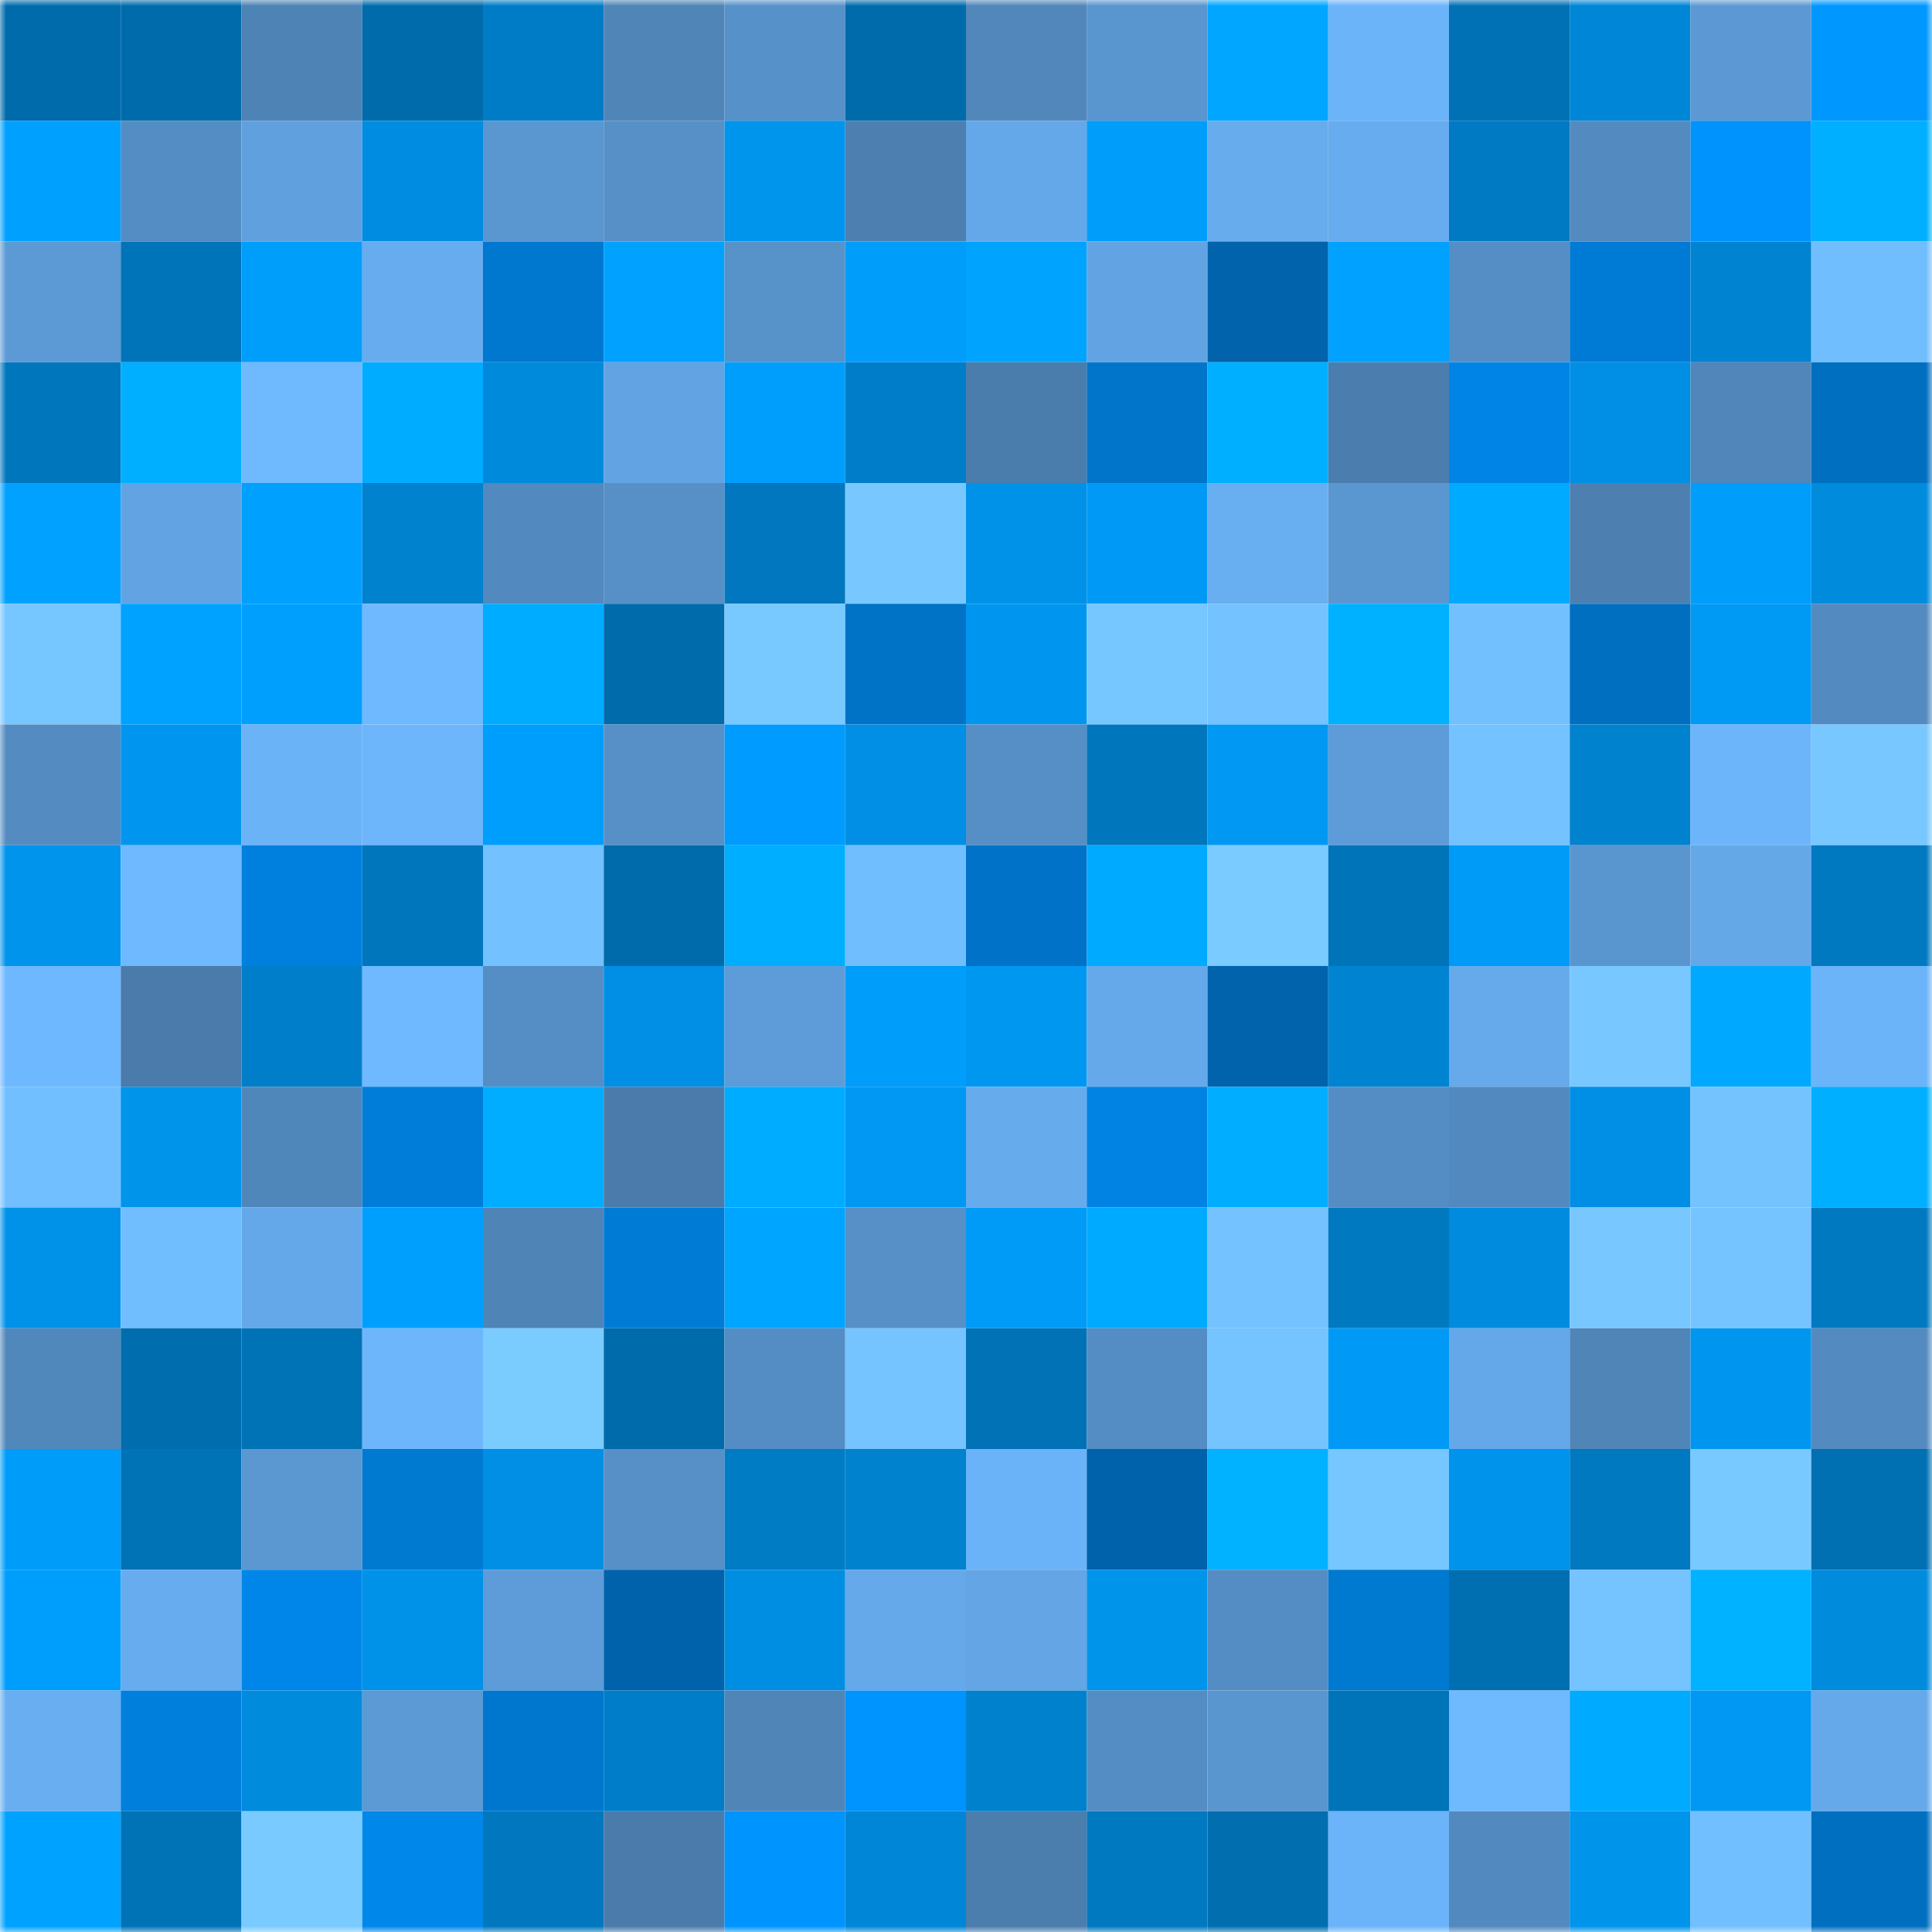 <svg viewBox="0 0 160 160" fill="none" role="img" xmlns="http://www.w3.org/2000/svg" width="240" height="240" name="ens%2Cmrcjk.eth"><mask id="262395704" mask-type="alpha" maskUnits="userSpaceOnUse" x="0" y="0" width="160" height="160"><rect width="160" height="160" fill="#FFFFFF"></rect></mask><g mask="url(#262395704)"><rect x="0" y="0" width="10" height="10" fill="#006bab"></rect><rect x="10" y="0" width="10" height="10" fill="#006bab"></rect><rect x="20" y="0" width="10" height="10" fill="#4e83b6"></rect><rect x="30" y="0" width="10" height="10" fill="#006bab"></rect><rect x="40" y="0" width="10" height="10" fill="#007cc6"></rect><rect x="50" y="0" width="10" height="10" fill="#5085b8"></rect><rect x="60" y="0" width="10" height="10" fill="#5791c9"></rect><rect x="70" y="0" width="10" height="10" fill="#006bab"></rect><rect x="80" y="0" width="10" height="10" fill="#5187bb"></rect><rect x="90" y="0" width="10" height="10" fill="#5995ce"></rect><rect x="100" y="0" width="10" height="10" fill="#00a6ff"></rect><rect x="110" y="0" width="10" height="10" fill="#6bb4f9"></rect><rect x="120" y="0" width="10" height="10" fill="#0071b4"></rect><rect x="130" y="0" width="10" height="10" fill="#0086d6"></rect><rect x="140" y="0" width="10" height="10" fill="#5c99d4"></rect><rect x="150" y="0" width="10" height="10" fill="#0098ff"></rect><rect x="0" y="10" width="10" height="10" fill="#00a0ff"></rect><rect x="10" y="10" width="10" height="10" fill="#548dc3"></rect><rect x="20" y="10" width="10" height="10" fill="#60a0de"></rect><rect x="30" y="10" width="10" height="10" fill="#008de1"></rect><rect x="40" y="10" width="10" height="10" fill="#5a96d0"></rect><rect x="50" y="10" width="10" height="10" fill="#5690c7"></rect><rect x="60" y="10" width="10" height="10" fill="#0095ed"></rect><rect x="70" y="10" width="10" height="10" fill="#4d80b1"></rect><rect x="80" y="10" width="10" height="10" fill="#64a8e9"></rect><rect x="90" y="10" width="10" height="10" fill="#009dfa"></rect><rect x="100" y="10" width="10" height="10" fill="#67aced"></rect><rect x="110" y="10" width="10" height="10" fill="#67acee"></rect><rect x="120" y="10" width="10" height="10" fill="#007ac2"></rect><rect x="130" y="10" width="10" height="10" fill="#538ac0"></rect><rect x="140" y="10" width="10" height="10" fill="#0092fd"></rect><rect x="150" y="10" width="10" height="10" fill="#00afff"></rect><rect x="0" y="20" width="10" height="10" fill="#5c9ad5"></rect><rect x="10" y="20" width="10" height="10" fill="#0074b9"></rect><rect x="20" y="20" width="10" height="10" fill="#009efb"></rect><rect x="30" y="20" width="10" height="10" fill="#67acee"></rect><rect x="40" y="20" width="10" height="10" fill="#0078cf"></rect><rect x="50" y="20" width="10" height="10" fill="#00a1ff"></rect><rect x="60" y="20" width="10" height="10" fill="#5792c9"></rect><rect x="70" y="20" width="10" height="10" fill="#009dfa"></rect><rect x="80" y="20" width="10" height="10" fill="#00a4ff"></rect><rect x="90" y="20" width="10" height="10" fill="#62a4e3"></rect><rect x="100" y="20" width="10" height="10" fill="#0063ab"></rect><rect x="110" y="20" width="10" height="10" fill="#00a1ff"></rect><rect x="120" y="20" width="10" height="10" fill="#558ec5"></rect><rect x="130" y="20" width="10" height="10" fill="#007bd5"></rect><rect x="140" y="20" width="10" height="10" fill="#0084d2"></rect><rect x="150" y="20" width="10" height="10" fill="#71beff"></rect><rect x="0" y="30" width="10" height="10" fill="#0076bc"></rect><rect x="10" y="30" width="10" height="10" fill="#00afff"></rect><rect x="20" y="30" width="10" height="10" fill="#6fbaff"></rect><rect x="30" y="30" width="10" height="10" fill="#00acff"></rect><rect x="40" y="30" width="10" height="10" fill="#008adc"></rect><rect x="50" y="30" width="10" height="10" fill="#62a4e3"></rect><rect x="60" y="30" width="10" height="10" fill="#009efc"></rect><rect x="70" y="30" width="10" height="10" fill="#007dc8"></rect><rect x="80" y="30" width="10" height="10" fill="#4a7dac"></rect><rect x="90" y="30" width="10" height="10" fill="#0075ca"></rect><rect x="100" y="30" width="10" height="10" fill="#00afff"></rect><rect x="110" y="30" width="10" height="10" fill="#4b7eae"></rect><rect x="120" y="30" width="10" height="10" fill="#0085e7"></rect><rect x="130" y="30" width="10" height="10" fill="#008fe4"></rect><rect x="140" y="30" width="10" height="10" fill="#5086ba"></rect><rect x="150" y="30" width="10" height="10" fill="#006fc0"></rect><rect x="0" y="40" width="10" height="10" fill="#00a1ff"></rect><rect x="10" y="40" width="10" height="10" fill="#62a4e3"></rect><rect x="20" y="40" width="10" height="10" fill="#00a0ff"></rect><rect x="30" y="40" width="10" height="10" fill="#0082cf"></rect><rect x="40" y="40" width="10" height="10" fill="#5289be"></rect><rect x="50" y="40" width="10" height="10" fill="#5690c7"></rect><rect x="60" y="40" width="10" height="10" fill="#0077be"></rect><rect x="70" y="40" width="10" height="10" fill="#78c8ff"></rect><rect x="80" y="40" width="10" height="10" fill="#0092e8"></rect><rect x="90" y="40" width="10" height="10" fill="#009af6"></rect><rect x="100" y="40" width="10" height="10" fill="#68aff2"></rect><rect x="110" y="40" width="10" height="10" fill="#5a97d1"></rect><rect x="120" y="40" width="10" height="10" fill="#00aaff"></rect><rect x="130" y="40" width="10" height="10" fill="#4d80b1"></rect><rect x="140" y="40" width="10" height="10" fill="#009dfa"></rect><rect x="150" y="40" width="10" height="10" fill="#008bdd"></rect><rect x="0" y="50" width="10" height="10" fill="#76c6ff"></rect><rect x="10" y="50" width="10" height="10" fill="#00a2ff"></rect><rect x="20" y="50" width="10" height="10" fill="#009ffe"></rect><rect x="30" y="50" width="10" height="10" fill="#6eb9ff"></rect><rect x="40" y="50" width="10" height="10" fill="#00acff"></rect><rect x="50" y="50" width="10" height="10" fill="#006bab"></rect><rect x="60" y="50" width="10" height="10" fill="#78c9ff"></rect><rect x="70" y="50" width="10" height="10" fill="#0073c7"></rect><rect x="80" y="50" width="10" height="10" fill="#0096f0"></rect><rect x="90" y="50" width="10" height="10" fill="#76c6ff"></rect><rect x="100" y="50" width="10" height="10" fill="#74c2ff"></rect><rect x="110" y="50" width="10" height="10" fill="#00b1ff"></rect><rect x="120" y="50" width="10" height="10" fill="#73c0ff"></rect><rect x="130" y="50" width="10" height="10" fill="#006fc0"></rect><rect x="140" y="50" width="10" height="10" fill="#0099f4"></rect><rect x="150" y="50" width="10" height="10" fill="#538ac0"></rect><rect x="0" y="60" width="10" height="10" fill="#548cc2"></rect><rect x="10" y="60" width="10" height="10" fill="#0096ef"></rect><rect x="20" y="60" width="10" height="10" fill="#6bb3f7"></rect><rect x="30" y="60" width="10" height="10" fill="#6db6fc"></rect><rect x="40" y="60" width="10" height="10" fill="#009efc"></rect><rect x="50" y="60" width="10" height="10" fill="#5690c7"></rect><rect x="60" y="60" width="10" height="10" fill="#009bff"></rect><rect x="70" y="60" width="10" height="10" fill="#008fe4"></rect><rect x="80" y="60" width="10" height="10" fill="#558fc6"></rect><rect x="90" y="60" width="10" height="10" fill="#0076bd"></rect><rect x="100" y="60" width="10" height="10" fill="#0098f3"></rect><rect x="110" y="60" width="10" height="10" fill="#5d9cd9"></rect><rect x="120" y="60" width="10" height="10" fill="#74c2ff"></rect><rect x="130" y="60" width="10" height="10" fill="#0082cf"></rect><rect x="140" y="60" width="10" height="10" fill="#6cb5fb"></rect><rect x="150" y="60" width="10" height="10" fill="#78c8ff"></rect><rect x="0" y="70" width="10" height="10" fill="#0094ec"></rect><rect x="10" y="70" width="10" height="10" fill="#6eb9ff"></rect><rect x="20" y="70" width="10" height="10" fill="#0080de"></rect><rect x="30" y="70" width="10" height="10" fill="#0076bd"></rect><rect x="40" y="70" width="10" height="10" fill="#73c1ff"></rect><rect x="50" y="70" width="10" height="10" fill="#006bab"></rect><rect x="60" y="70" width="10" height="10" fill="#00aeff"></rect><rect x="70" y="70" width="10" height="10" fill="#71beff"></rect><rect x="80" y="70" width="10" height="10" fill="#0073c8"></rect><rect x="90" y="70" width="10" height="10" fill="#00aaff"></rect><rect x="100" y="70" width="10" height="10" fill="#7acbff"></rect><rect x="110" y="70" width="10" height="10" fill="#0074b9"></rect><rect x="120" y="70" width="10" height="10" fill="#009bf7"></rect><rect x="130" y="70" width="10" height="10" fill="#5995ce"></rect><rect x="140" y="70" width="10" height="10" fill="#64a8e8"></rect><rect x="150" y="70" width="10" height="10" fill="#0079c0"></rect><rect x="0" y="80" width="10" height="10" fill="#6eb8ff"></rect><rect x="10" y="80" width="10" height="10" fill="#4a7baa"></rect><rect x="20" y="80" width="10" height="10" fill="#007ec9"></rect><rect x="30" y="80" width="10" height="10" fill="#6eb9ff"></rect><rect x="40" y="80" width="10" height="10" fill="#558ec5"></rect><rect x="50" y="80" width="10" height="10" fill="#008fe4"></rect><rect x="60" y="80" width="10" height="10" fill="#5d9cd8"></rect><rect x="70" y="80" width="10" height="10" fill="#009dfa"></rect><rect x="80" y="80" width="10" height="10" fill="#0097f1"></rect><rect x="90" y="80" width="10" height="10" fill="#65a9ea"></rect><rect x="100" y="80" width="10" height="10" fill="#0063ab"></rect><rect x="110" y="80" width="10" height="10" fill="#0084d2"></rect><rect x="120" y="80" width="10" height="10" fill="#66aaeb"></rect><rect x="130" y="80" width="10" height="10" fill="#78c8ff"></rect><rect x="140" y="80" width="10" height="10" fill="#00a9ff"></rect><rect x="150" y="80" width="10" height="10" fill="#6bb4f9"></rect><rect x="0" y="90" width="10" height="10" fill="#72bfff"></rect><rect x="10" y="90" width="10" height="10" fill="#0094eb"></rect><rect x="20" y="90" width="10" height="10" fill="#5087ba"></rect><rect x="30" y="90" width="10" height="10" fill="#007dd9"></rect><rect x="40" y="90" width="10" height="10" fill="#00adff"></rect><rect x="50" y="90" width="10" height="10" fill="#4a7baa"></rect><rect x="60" y="90" width="10" height="10" fill="#00acff"></rect><rect x="70" y="90" width="10" height="10" fill="#0098f3"></rect><rect x="80" y="90" width="10" height="10" fill="#66abec"></rect><rect x="90" y="90" width="10" height="10" fill="#0083e3"></rect><rect x="100" y="90" width="10" height="10" fill="#00adff"></rect><rect x="110" y="90" width="10" height="10" fill="#548dc3"></rect><rect x="120" y="90" width="10" height="10" fill="#528abf"></rect><rect x="130" y="90" width="10" height="10" fill="#008fe4"></rect><rect x="140" y="90" width="10" height="10" fill="#74c3ff"></rect><rect x="150" y="90" width="10" height="10" fill="#00afff"></rect><rect x="0" y="100" width="10" height="10" fill="#0092e9"></rect><rect x="10" y="100" width="10" height="10" fill="#71beff"></rect><rect x="20" y="100" width="10" height="10" fill="#65a8e9"></rect><rect x="30" y="100" width="10" height="10" fill="#009ffd"></rect><rect x="40" y="100" width="10" height="10" fill="#4f84b7"></rect><rect x="50" y="100" width="10" height="10" fill="#007bd5"></rect><rect x="60" y="100" width="10" height="10" fill="#00a5ff"></rect><rect x="70" y="100" width="10" height="10" fill="#5690c7"></rect><rect x="80" y="100" width="10" height="10" fill="#009bf7"></rect><rect x="90" y="100" width="10" height="10" fill="#00aaff"></rect><rect x="100" y="100" width="10" height="10" fill="#74c2ff"></rect><rect x="110" y="100" width="10" height="10" fill="#0079c0"></rect><rect x="120" y="100" width="10" height="10" fill="#008bde"></rect><rect x="130" y="100" width="10" height="10" fill="#78c8ff"></rect><rect x="140" y="100" width="10" height="10" fill="#75c4ff"></rect><rect x="150" y="100" width="10" height="10" fill="#0079c0"></rect><rect x="0" y="110" width="10" height="10" fill="#5188bc"></rect><rect x="10" y="110" width="10" height="10" fill="#006daf"></rect><rect x="20" y="110" width="10" height="10" fill="#0072b6"></rect><rect x="30" y="110" width="10" height="10" fill="#6db6fc"></rect><rect x="40" y="110" width="10" height="10" fill="#7accff"></rect><rect x="50" y="110" width="10" height="10" fill="#006bab"></rect><rect x="60" y="110" width="10" height="10" fill="#548dc3"></rect><rect x="70" y="110" width="10" height="10" fill="#75c3ff"></rect><rect x="80" y="110" width="10" height="10" fill="#0072b5"></rect><rect x="90" y="110" width="10" height="10" fill="#548dc3"></rect><rect x="100" y="110" width="10" height="10" fill="#75c3ff"></rect><rect x="110" y="110" width="10" height="10" fill="#009af6"></rect><rect x="120" y="110" width="10" height="10" fill="#65a8e9"></rect><rect x="130" y="110" width="10" height="10" fill="#5085b8"></rect><rect x="140" y="110" width="10" height="10" fill="#0096ef"></rect><rect x="150" y="110" width="10" height="10" fill="#538ac0"></rect><rect x="0" y="120" width="10" height="10" fill="#009cf9"></rect><rect x="10" y="120" width="10" height="10" fill="#0072b6"></rect><rect x="20" y="120" width="10" height="10" fill="#5b98d2"></rect><rect x="30" y="120" width="10" height="10" fill="#0079d1"></rect><rect x="40" y="120" width="10" height="10" fill="#008fe5"></rect><rect x="50" y="120" width="10" height="10" fill="#5690c7"></rect><rect x="60" y="120" width="10" height="10" fill="#007cc5"></rect><rect x="70" y="120" width="10" height="10" fill="#0082cf"></rect><rect x="80" y="120" width="10" height="10" fill="#6bb3f8"></rect><rect x="90" y="120" width="10" height="10" fill="#0062aa"></rect><rect x="100" y="120" width="10" height="10" fill="#00b2ff"></rect><rect x="110" y="120" width="10" height="10" fill="#76c6ff"></rect><rect x="120" y="120" width="10" height="10" fill="#0093eb"></rect><rect x="130" y="120" width="10" height="10" fill="#0079c0"></rect><rect x="140" y="120" width="10" height="10" fill="#78c9ff"></rect><rect x="150" y="120" width="10" height="10" fill="#0070b2"></rect><rect x="0" y="130" width="10" height="10" fill="#009efc"></rect><rect x="10" y="130" width="10" height="10" fill="#67acee"></rect><rect x="20" y="130" width="10" height="10" fill="#0086e9"></rect><rect x="30" y="130" width="10" height="10" fill="#0091e8"></rect><rect x="40" y="130" width="10" height="10" fill="#5d9cd9"></rect><rect x="50" y="130" width="10" height="10" fill="#0062aa"></rect><rect x="60" y="130" width="10" height="10" fill="#008ee3"></rect><rect x="70" y="130" width="10" height="10" fill="#65a9ea"></rect><rect x="80" y="130" width="10" height="10" fill="#63a5e5"></rect><rect x="90" y="130" width="10" height="10" fill="#0094eb"></rect><rect x="100" y="130" width="10" height="10" fill="#548dc4"></rect><rect x="110" y="130" width="10" height="10" fill="#0079d1"></rect><rect x="120" y="130" width="10" height="10" fill="#006fb1"></rect><rect x="130" y="130" width="10" height="10" fill="#75c3ff"></rect><rect x="140" y="130" width="10" height="10" fill="#00b2ff"></rect><rect x="150" y="130" width="10" height="10" fill="#008bdd"></rect><rect x="0" y="140" width="10" height="10" fill="#68aef1"></rect><rect x="10" y="140" width="10" height="10" fill="#007fdc"></rect><rect x="20" y="140" width="10" height="10" fill="#008bdd"></rect><rect x="30" y="140" width="10" height="10" fill="#5c9ad5"></rect><rect x="40" y="140" width="10" height="10" fill="#0077ce"></rect><rect x="50" y="140" width="10" height="10" fill="#007dc8"></rect><rect x="60" y="140" width="10" height="10" fill="#5085b8"></rect><rect x="70" y="140" width="10" height="10" fill="#0094ff"></rect><rect x="80" y="140" width="10" height="10" fill="#0081cd"></rect><rect x="90" y="140" width="10" height="10" fill="#548dc3"></rect><rect x="100" y="140" width="10" height="10" fill="#5995ce"></rect><rect x="110" y="140" width="10" height="10" fill="#0074b9"></rect><rect x="120" y="140" width="10" height="10" fill="#6fb9ff"></rect><rect x="130" y="140" width="10" height="10" fill="#00aaff"></rect><rect x="140" y="140" width="10" height="10" fill="#0098f3"></rect><rect x="150" y="140" width="10" height="10" fill="#65a9ea"></rect><rect x="0" y="150" width="10" height="10" fill="#00a2ff"></rect><rect x="10" y="150" width="10" height="10" fill="#0072b6"></rect><rect x="20" y="150" width="10" height="10" fill="#79cbff"></rect><rect x="30" y="150" width="10" height="10" fill="#0087ea"></rect><rect x="40" y="150" width="10" height="10" fill="#0077be"></rect><rect x="50" y="150" width="10" height="10" fill="#4a7baa"></rect><rect x="60" y="150" width="10" height="10" fill="#0094ff"></rect><rect x="70" y="150" width="10" height="10" fill="#0086d6"></rect><rect x="80" y="150" width="10" height="10" fill="#4b7dad"></rect><rect x="90" y="150" width="10" height="10" fill="#0079c0"></rect><rect x="100" y="150" width="10" height="10" fill="#006eaf"></rect><rect x="110" y="150" width="10" height="10" fill="#6bb4f9"></rect><rect x="120" y="150" width="10" height="10" fill="#5289be"></rect><rect x="130" y="150" width="10" height="10" fill="#0094eb"></rect><rect x="140" y="150" width="10" height="10" fill="#72bfff"></rect><rect x="150" y="150" width="10" height="10" fill="#006fc0"></rect></g></svg>